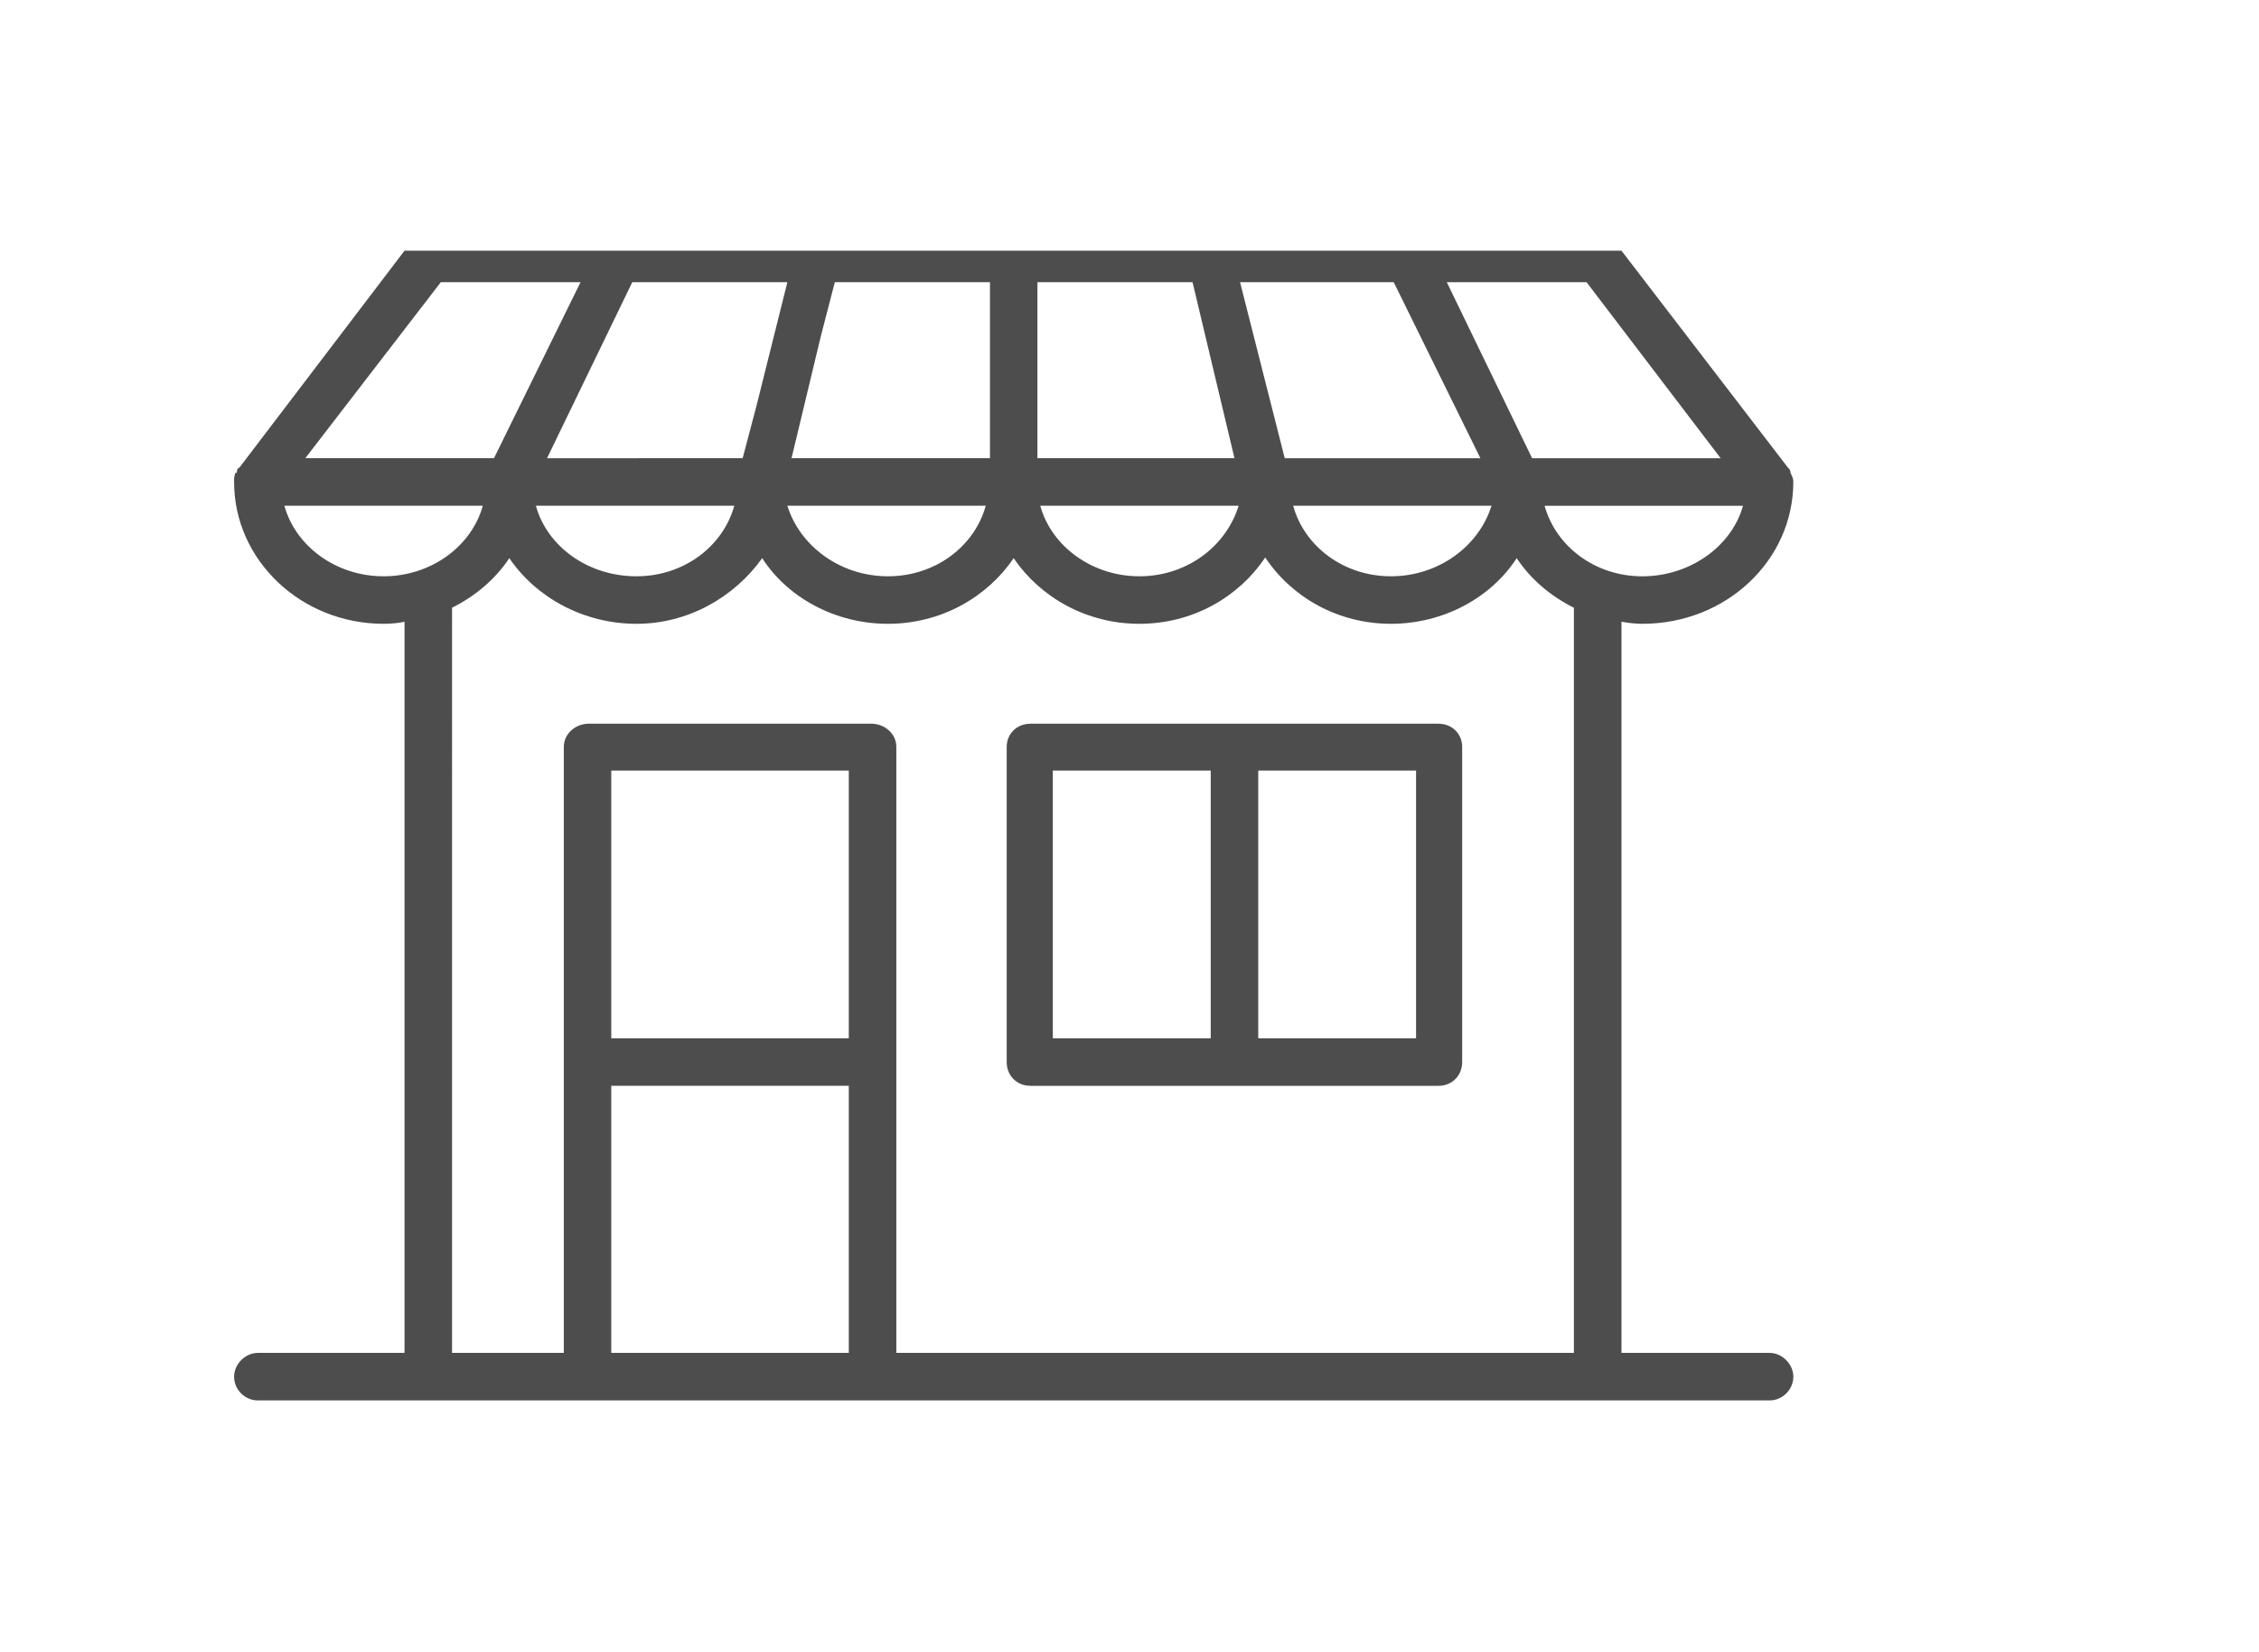 <?xml version="1.0" encoding="utf-8"?>
<!-- Generator: Adobe Illustrator 16.0.0, SVG Export Plug-In . SVG Version: 6.00 Build 0)  -->
<!DOCTYPE svg PUBLIC "-//W3C//DTD SVG 1.1//EN" "http://www.w3.org/Graphics/SVG/1.1/DTD/svg11.dtd">
<svg version="1.1" id="圖層_1" xmlns="http://www.w3.org/2000/svg" xmlns:xlink="http://www.w3.org/1999/xlink" x="0px" y="0px"
	 width="79.122px" height="57.846px" viewBox="0 0 79.122 57.846" enable-background="new 0 0 79.122 57.846" xml:space="preserve">
<g>
	<g>
		<path fill="#4D4D4D" d="M50.381,25.345H36.092c-0.49,0-0.832,0.367-0.832,0.808v11.042c0,0.464,0.342,0.831,0.832,0.831h14.289
			c0.488,0,0.832-0.367,0.832-0.831V26.152C51.213,25.711,50.869,25.345,50.381,25.345z M42.406,36.363h-5.531v-9.378h5.531V36.363z
			 M49.598,36.363h-5.528v-9.378h5.528V36.363z"/>
	</g>
	<g>
		<path fill="#4D4D4D" d="M14.168,8.78l-5.774,7.585c-0.095,0.05-0.095,0.098-0.095,0.172c0,0,0,0.024-0.051,0.024
			c-0.049,0.098-0.049,0.196-0.049,0.294c0,0,0,0,0,0.024c0,2.741,2.35,4.967,5.237,4.967c0.244,0,0.538-0.024,0.732-0.073v25.606
			H9.032c-0.443,0-0.833,0.393-0.833,0.834c0,0.464,0.39,0.831,0.833,0.831h52.948c0.44,0,0.832-0.367,0.832-0.831
			c0-0.441-0.392-0.834-0.832-0.834h-5.187V21.773c0.244,0.048,0.539,0.073,0.733,0.073c2.937,0,5.285-2.226,5.285-4.967
			c0-0.024,0-0.024,0-0.024c0-0.098-0.05-0.196-0.099-0.294v-0.024c0-0.074-0.049-0.122-0.098-0.172L56.793,8.78 M57.526,20.183
			c-1.665,0-3.032-1.052-3.427-2.471h6.949C60.658,19.13,59.19,20.183,57.526,20.183z M55.127,8.217h-5.773h-6.947h-6.902l0,0
			h-6.898h-6.998h-5.774 M22.146,9.882h5.432l-1.076,4.307l-0.49,1.858H19.16L22.146,9.882z M28.752,11.765l0.488-1.883h5.434v6.165
			h-6.95L28.752,11.765z M36.336,9.882h5.433l1.469,6.165h-6.902V9.882z M44.998,16.047l-1.565-6.165h5.382l3.036,6.165H44.998z
			 M25.719,17.711c-0.393,1.419-1.762,2.471-3.426,2.471c-1.711,0-3.132-1.052-3.524-2.471H25.719z M34.526,17.711
			c-0.39,1.419-1.762,2.471-3.426,2.471c-1.663,0-3.082-1.052-3.522-2.471H34.526z M43.384,17.711
			c-0.439,1.419-1.81,2.471-3.476,2.471c-1.662,0-3.082-1.052-3.473-2.471H43.384z M52.24,17.711
			c-0.439,1.419-1.859,2.471-3.521,2.471c-1.665,0-3.035-1.052-3.426-2.471H52.24z M53.662,16.047l-2.988-6.165h3.183h1.712
			l4.697,6.165H53.662z M15.44,9.882h2.839h2.055l-3.033,6.165h-6.608L15.44,9.882z M9.961,17.711h6.95
			c-0.393,1.419-1.811,2.471-3.475,2.471C11.771,20.183,10.352,19.13,9.961,17.711z M29.729,47.379h-8.319v-9.354h8.319V47.379z
			 M29.729,36.363h-8.319v-9.378h8.319V36.363z M31.394,47.379V26.152c0-0.441-0.39-0.808-0.882-0.808h-9.885
			c-0.488,0-0.879,0.367-0.879,0.808v21.227h-3.915V21.283c0.832-0.416,1.517-1.003,2.006-1.736c0.929,1.37,2.593,2.299,4.453,2.299
			c1.81,0,3.426-0.93,4.404-2.299c0.882,1.37,2.544,2.299,4.404,2.299s3.475-0.93,4.404-2.299c0.931,1.37,2.546,2.299,4.404,2.299
			c1.861,0,3.476-0.93,4.406-2.324c0.93,1.395,2.544,2.324,4.404,2.324c1.859,0,3.521-0.93,4.404-2.299
			c0.488,0.733,1.172,1.32,2.004,1.736v26.096H31.394z"/>
	</g>
</g>
</svg>
